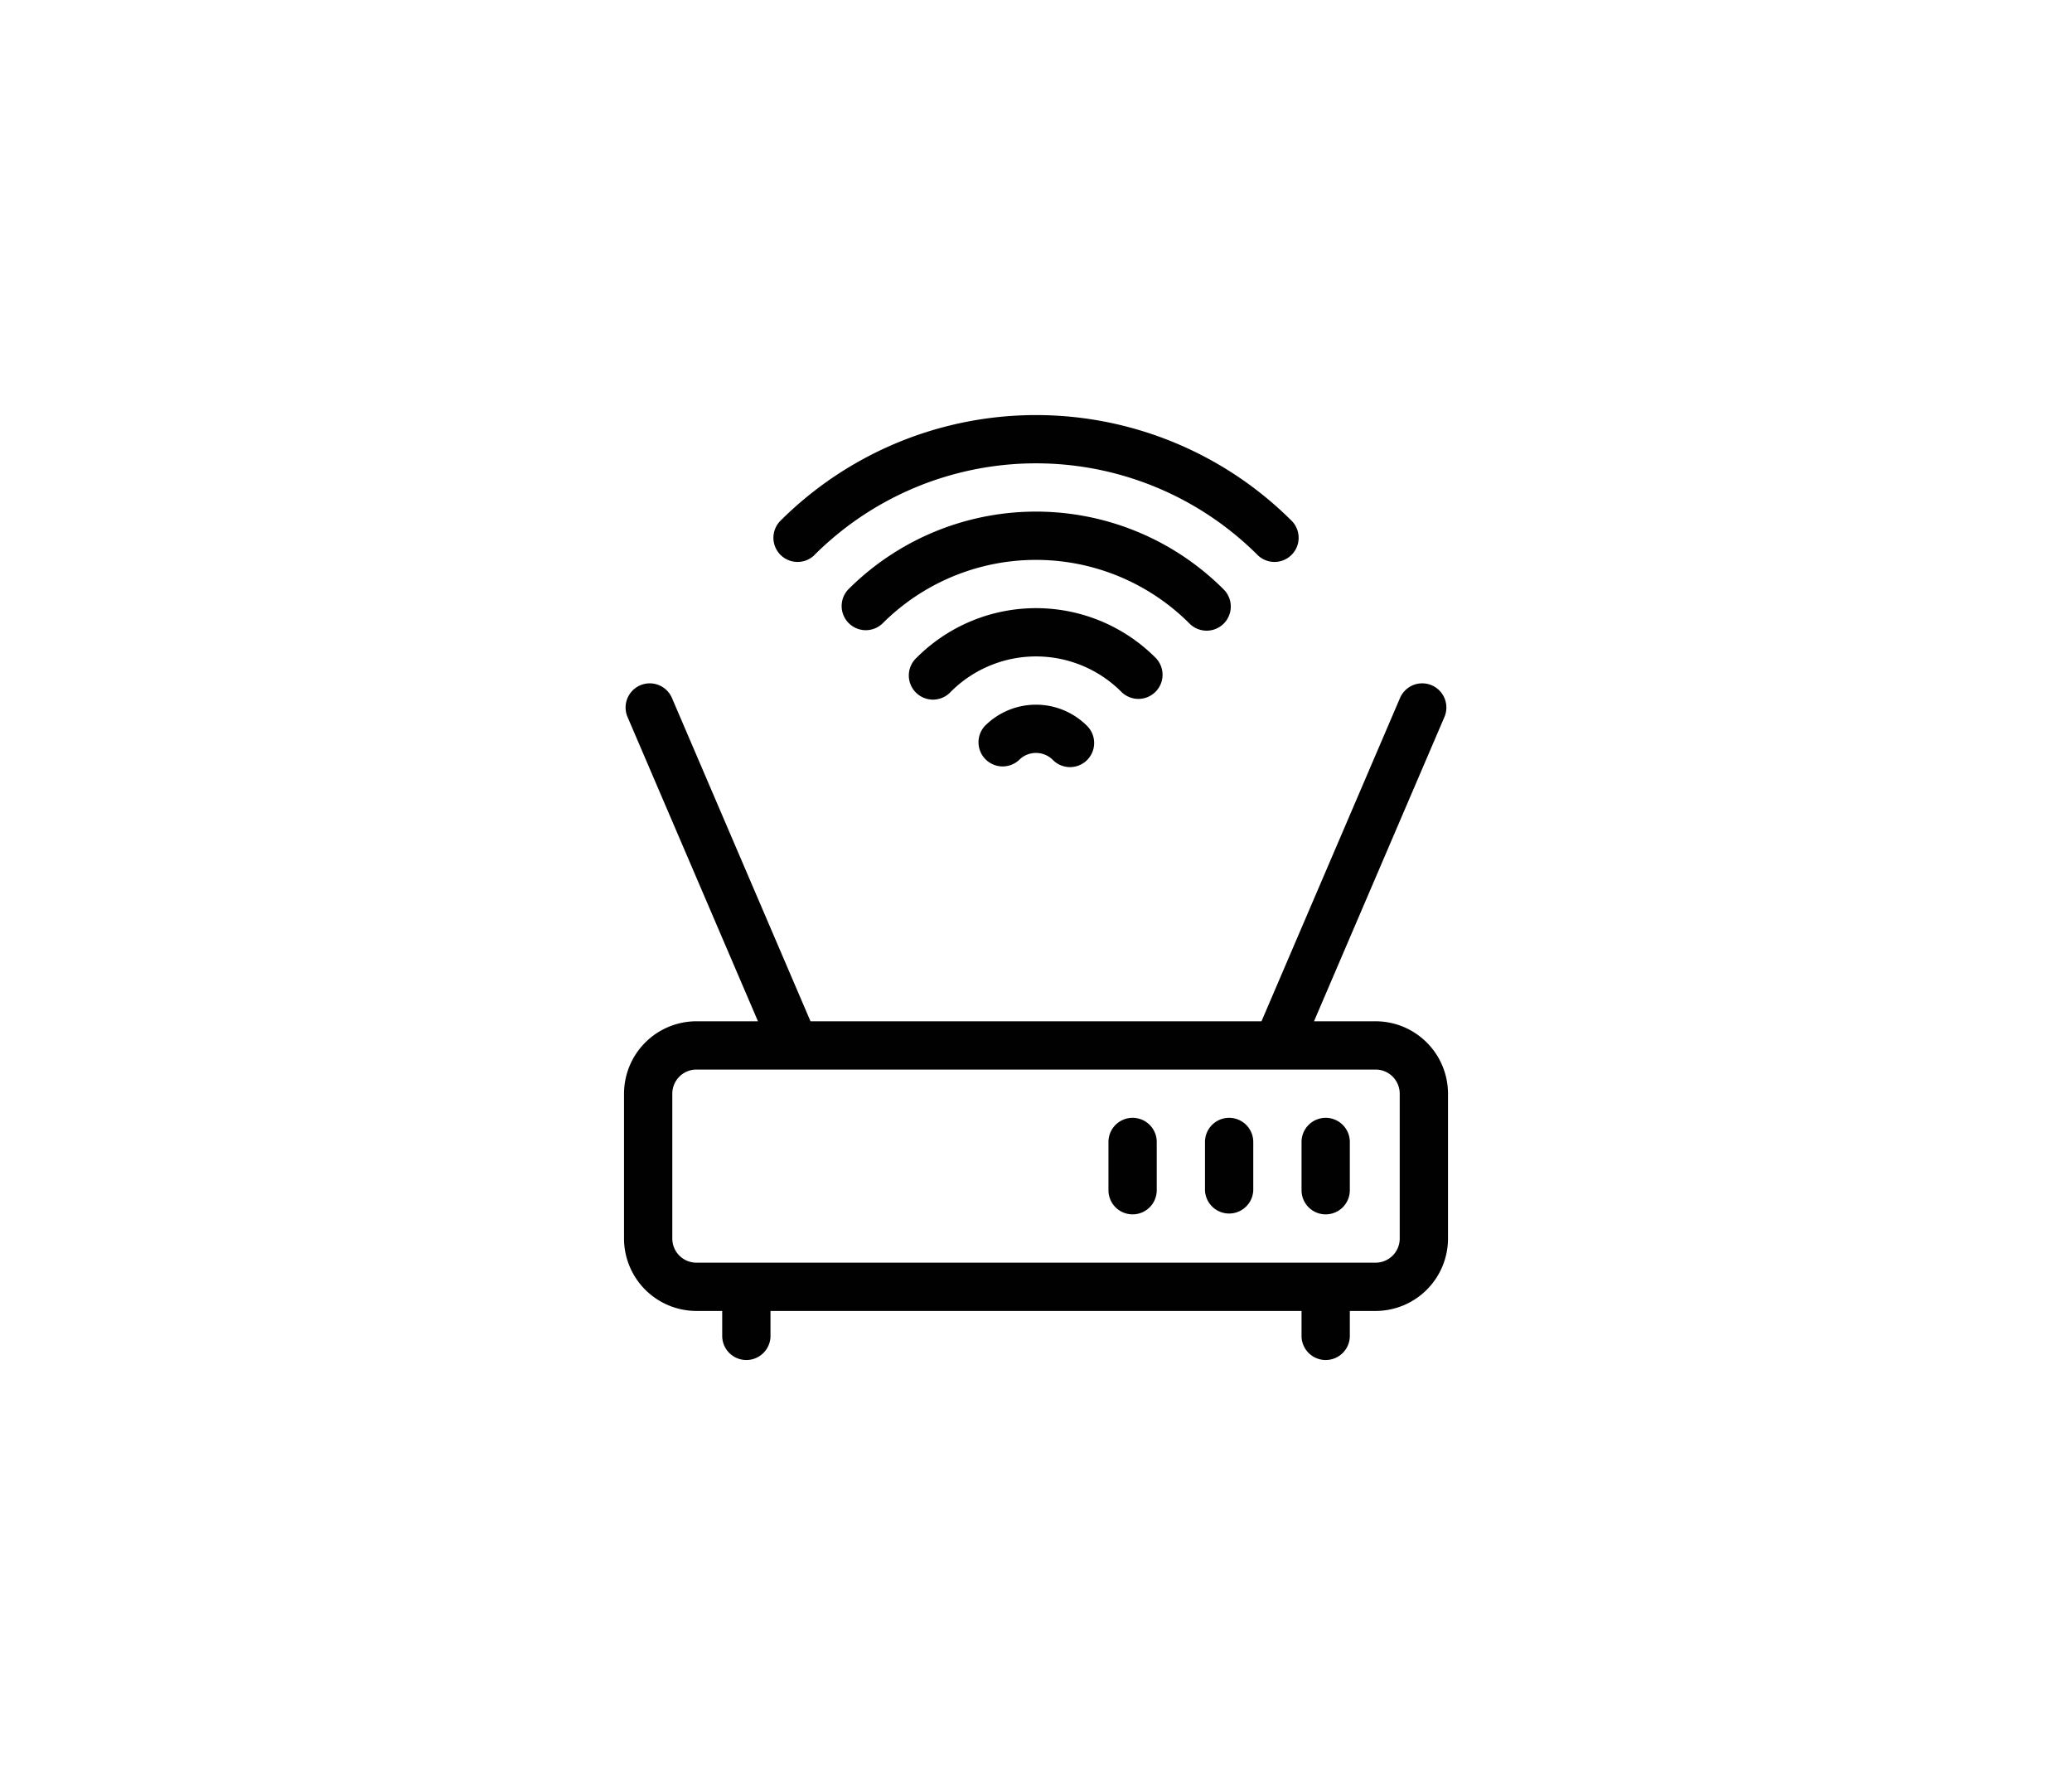 <svg xmlns="http://www.w3.org/2000/svg" xmlns:xlink="http://www.w3.org/1999/xlink" width="70" height="60" viewBox="0 0 70 60">
  <defs>
    <clipPath id="clip-icon_10">
      <rect width="70" height="60"/>
    </clipPath>
  </defs>
  <g id="icon_10" clip-path="url(#clip-icon_10)">
    <g id="_2876882" data-name="2876882" transform="translate(21.082 14.023)">
      <path id="パス_4753" data-name="パス 4753" d="M25.39,86.913H23.31l4.406-10.28a.816.816,0,0,0-1.5-.643L21.536,86.913H6.3L1.619,75.99a.816.816,0,0,0-1.5.643l4.406,10.28H2.447A2.449,2.449,0,0,0,0,89.36v4.893A2.449,2.449,0,0,0,2.447,96.7h.87v.87a.816.816,0,0,0,1.631,0V96.7H22.889v.87a.816.816,0,0,0,1.631,0V96.7h.87a2.449,2.449,0,0,0,2.447-2.447V89.36A2.449,2.449,0,0,0,25.39,86.913Zm.816,7.34a.816.816,0,0,1-.816.816H2.447a.816.816,0,0,1-.816-.816V89.36a.816.816,0,0,1,.816-.816H25.39a.816.816,0,0,1,.816.816Z" transform="translate(0 -66.431)" fill="#010101"/>
      <path id="パス_4754" data-name="パス 4754" d="M220.086,196.217a.816.816,0,0,0,1.153,1.153.805.805,0,0,1,1.147,0,.815.815,0,0,0,1.153-1.153,2.436,2.436,0,0,0-3.453,0Z" transform="translate(-207.895 -185.714)" fill="#010101"/>
      <path id="パス_4755" data-name="パス 4755" d="M93.886,20.24a10.594,10.594,0,0,1,14.994,0,.816.816,0,0,0,1.154-1.153,12.225,12.225,0,0,0-17.3,0,.816.816,0,0,0,1.154,1.153Z" transform="translate(-87.465 -15.5)" fill="#010101"/>
      <path id="パス_4756" data-name="パス 4756" d="M147.869,79.284a.816.816,0,0,0,0-1.153,8.962,8.962,0,0,0-12.686,0,.816.816,0,0,0,1.154,1.153,7.331,7.331,0,0,1,10.378,0A.816.816,0,0,0,147.869,79.284Z" transform="translate(-127.609 -72.238)" fill="#010101"/>
      <path id="パス_4757" data-name="パス 4757" d="M185.7,138.327a.816.816,0,0,0,0-1.153,5.7,5.7,0,0,0-8.07,0,.816.816,0,1,0,1.153,1.153,4.07,4.07,0,0,1,5.763,0A.816.816,0,0,0,185.7,138.327Z" transform="translate(-167.745 -128.976)" fill="#010101"/>
      <path id="パス_4758" data-name="パス 4758" d="M301.816,345.5a.815.815,0,0,0-.815.815v1.631a.815.815,0,0,0,1.631,0v-1.631A.815.815,0,0,0,301.816,345.5Z" transform="translate(-284.635 -321.756)" fill="#010101"/>
      <path id="パス_4759" data-name="パス 4759" d="M361.815,345.5a.816.816,0,0,0-.815.815v1.631a.816.816,0,0,0,1.631,0v-1.631A.816.816,0,0,0,361.815,345.5Z" transform="translate(-341.373 -321.756)" fill="#010101"/>
      <path id="パス_4760" data-name="パス 4760" d="M421.815,345.5a.815.815,0,0,0-.815.815v1.631a.815.815,0,1,0,1.631,0v-1.631A.815.815,0,0,0,421.815,345.5Z" transform="translate(-398.111 -321.756)" fill="#010101"/>
    </g>
  </g>
</svg>

